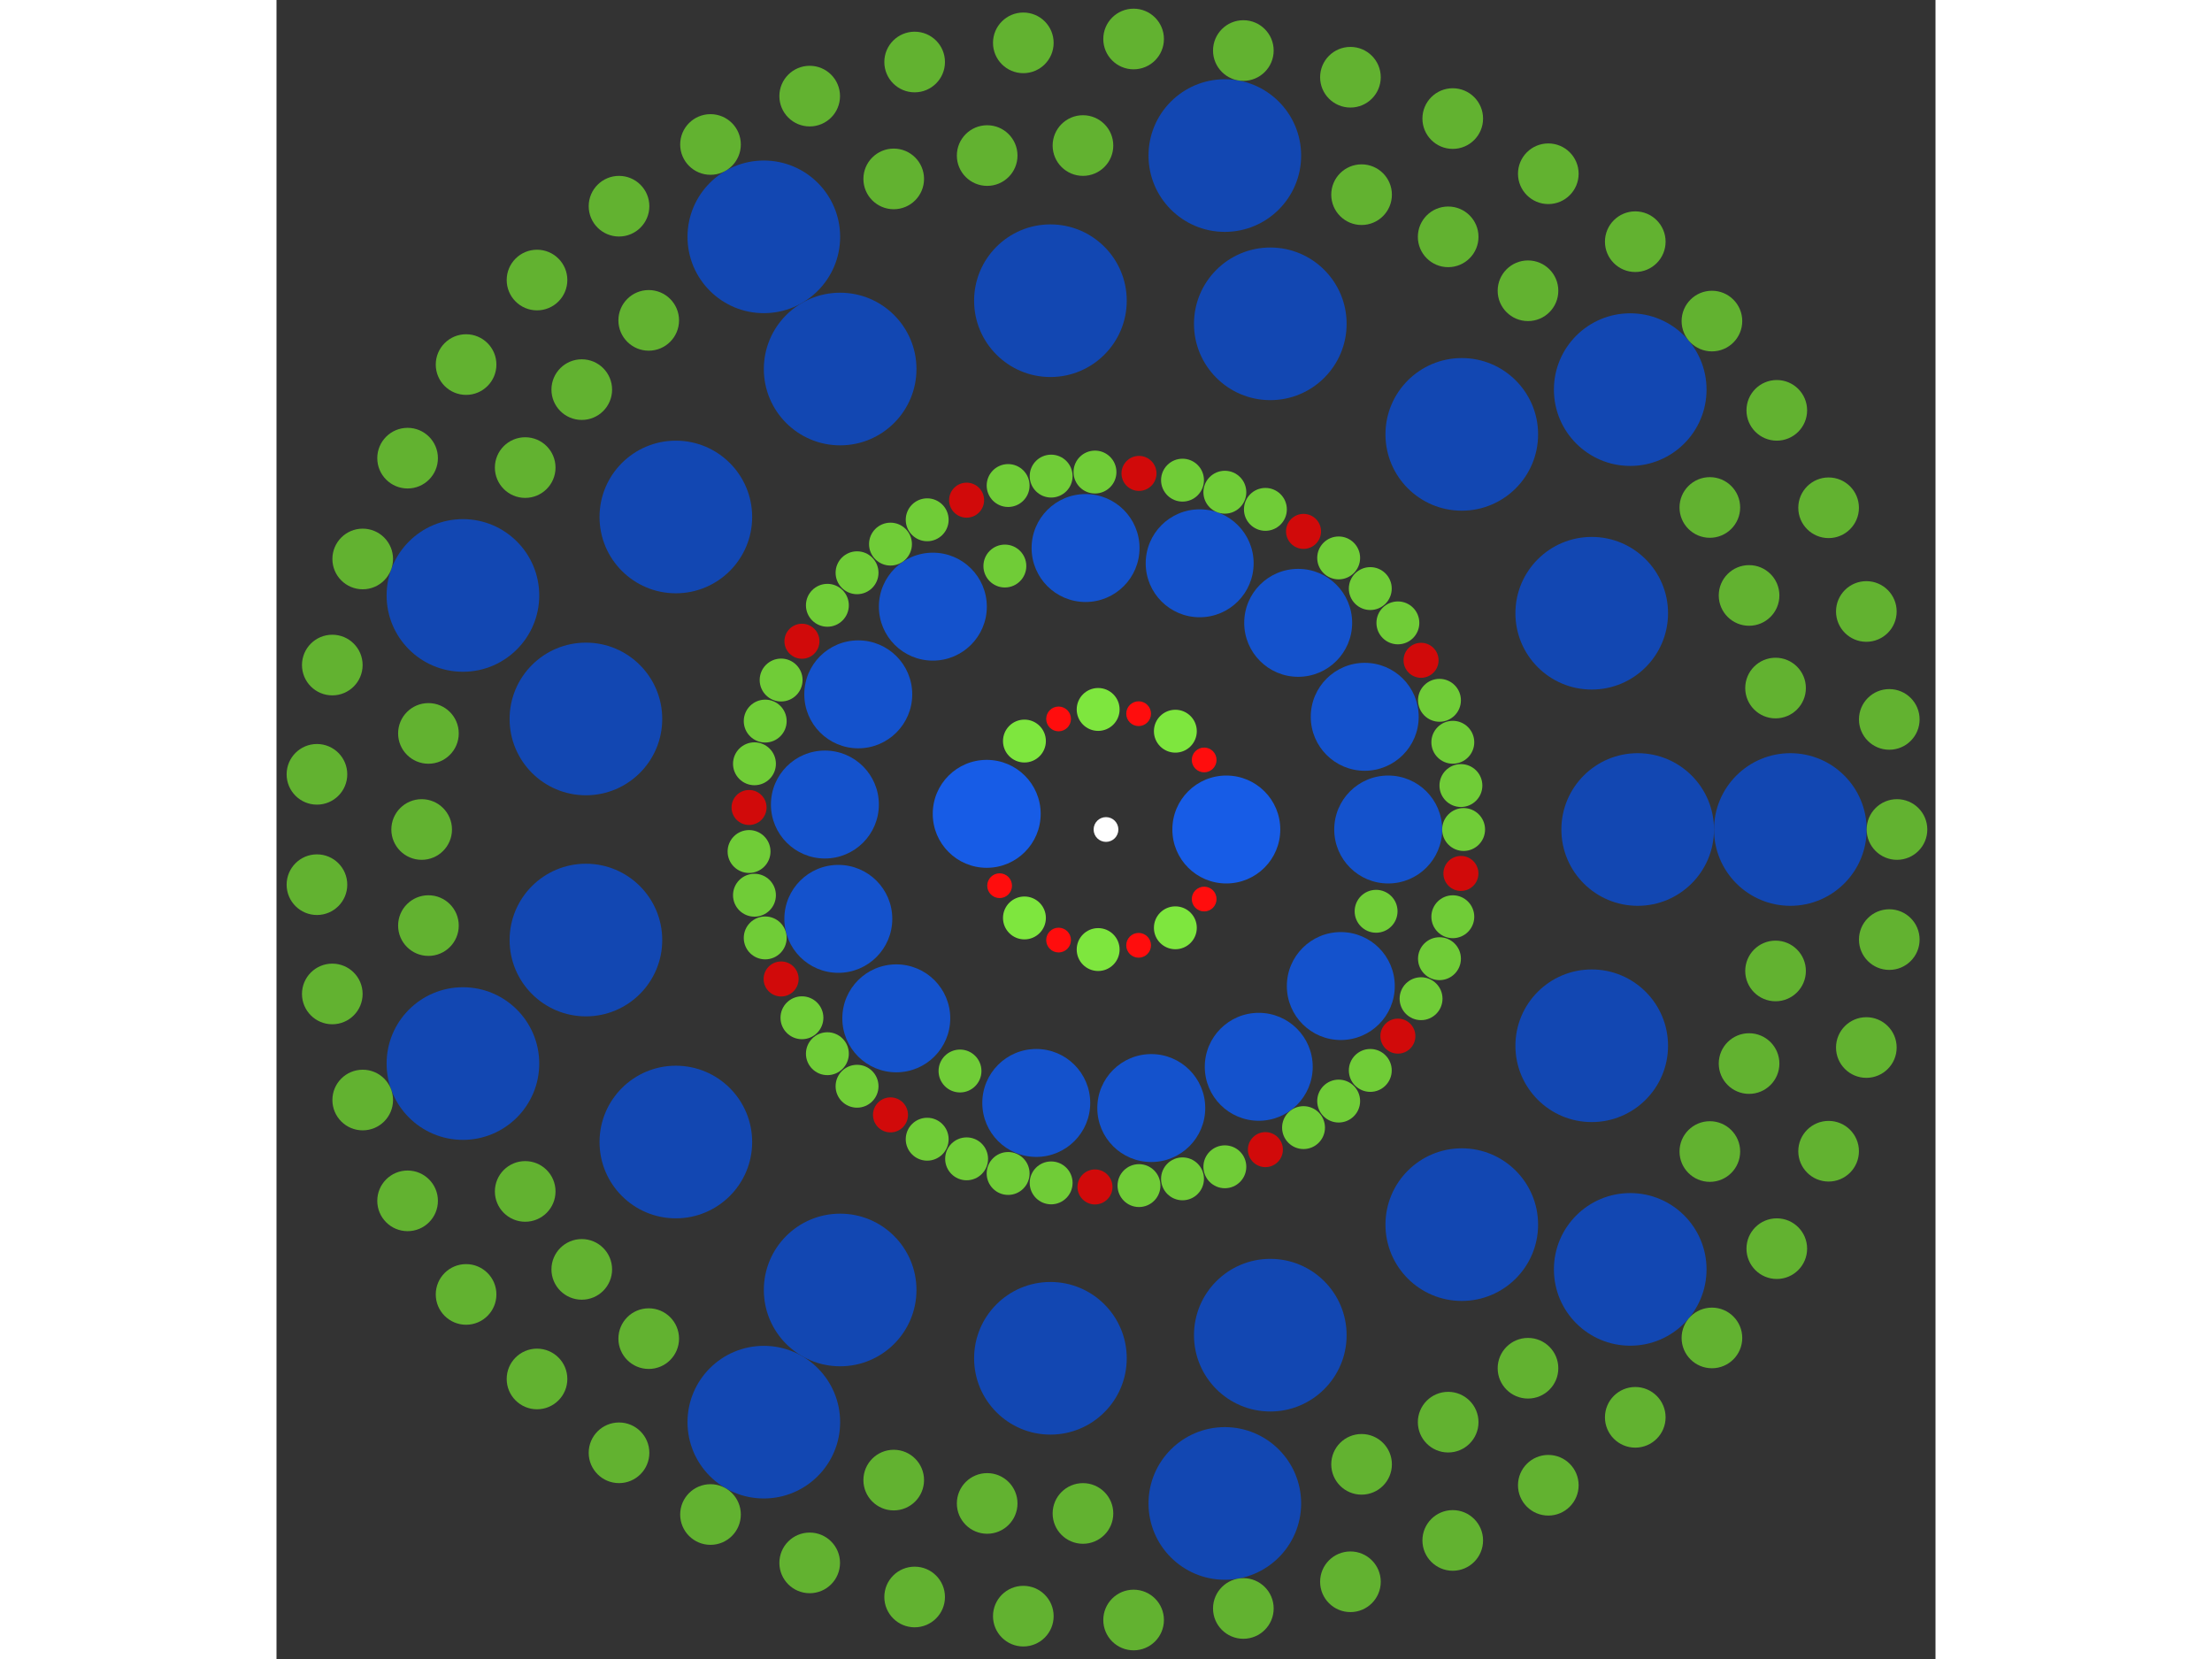 <svg xmlns="http://www.w3.org/2000/svg" viewBox="-67 -67 134 134" width="200" height="150">
<rect x="-67" y="-67" width="134" height="134" fill="#333333" stroke="none"/>
<circle cx="0" cy="0" r="1" fill="rgb(255,255,255)" />
<circle cx="9.718" cy="0" r="4.359" fill="rgb(23,92,230)" />
<circle cx="7.929" cy="5.618" r="1" fill="rgb(255,13,13)" />
<circle cx="5.602" cy="7.94" r="1.732" fill="rgb(126,230,62)" />
<circle cx="2.635" cy="9.354" r="1" fill="rgb(255,13,13)" />
<circle cx="-0.634" cy="9.697" r="1.732" fill="rgb(126,230,62)" />
<circle cx="-3.83" cy="8.931" r="1" fill="rgb(255,13,13)" />
<circle cx="-6.588" cy="7.144" r="1.732" fill="rgb(126,230,62)" />
<circle cx="-8.593" cy="4.539" r="1" fill="rgb(255,13,13)" />
<circle cx="-9.635" cy="-1.265" r="4.359" fill="rgb(23,92,230)" />
<circle cx="-6.588" cy="-7.144" r="1.732" fill="rgb(126,230,62)" />
<circle cx="-3.83" cy="-8.931" r="1" fill="rgb(255,13,13)" />
<circle cx="-0.634" cy="-9.697" r="1.732" fill="rgb(126,230,62)" />
<circle cx="2.635" cy="-9.354" r="1" fill="rgb(255,13,13)" />
<circle cx="5.602" cy="-7.94" r="1.732" fill="rgb(126,230,62)" />
<circle cx="7.929" cy="-5.618" r="1" fill="rgb(255,13,13)" />
<circle cx="22.794" cy="0" r="4.359" fill="rgb(20,82,204)" />
<circle cx="21.816" cy="6.606" r="1.732" fill="rgb(112,204,55)" />
<circle cx="18.966" cy="12.645" r="4.359" fill="rgb(20,82,204)" />
<circle cx="12.338" cy="19.167" r="4.359" fill="rgb(20,82,204)" />
<circle cx="3.657" cy="22.499" r="4.359" fill="rgb(20,82,204)" />
<circle cx="-5.633" cy="22.087" r="4.359" fill="rgb(20,82,204)" />
<circle cx="-11.792" cy="19.507" r="1.732" fill="rgb(112,204,55)" />
<circle cx="-16.939" cy="15.253" r="4.359" fill="rgb(20,82,204)" />
<circle cx="-21.621" cy="7.218" r="4.359" fill="rgb(20,82,204)" />
<circle cx="-22.705" cy="-2.017" r="4.359" fill="rgb(20,82,204)" />
<circle cx="-20.01" cy="-10.917" r="4.359" fill="rgb(20,82,204)" />
<circle cx="-13.985" cy="-18" r="4.359" fill="rgb(20,82,204)" />
<circle cx="-8.169" cy="-21.28" r="1.732" fill="rgb(112,204,55)" />
<circle cx="-1.651" cy="-22.735" r="4.359" fill="rgb(20,82,204)" />
<circle cx="7.566" cy="-21.502" r="4.359" fill="rgb(20,82,204)" />
<circle cx="15.523" cy="-16.692" r="4.359" fill="rgb(20,82,204)" />
<circle cx="20.898" cy="-9.103" r="4.359" fill="rgb(20,82,204)" />
<circle cx="28.885" cy="0" r="1.732" fill="rgb(112,204,55)" />
<circle cx="28.667" cy="3.55" r="1.414" fill="rgb(209,10,10)" />
<circle cx="28.013" cy="7.046" r="1.732" fill="rgb(112,204,55)" />
<circle cx="26.935" cy="10.435" r="1.732" fill="rgb(112,204,55)" />
<circle cx="25.448" cy="13.666" r="1.732" fill="rgb(112,204,55)" />
<circle cx="23.576" cy="16.689" r="1.414" fill="rgb(209,10,10)" />
<circle cx="21.347" cy="19.46" r="1.732" fill="rgb(112,204,55)" />
<circle cx="18.793" cy="21.936" r="1.732" fill="rgb(112,204,55)" />
<circle cx="15.955" cy="24.079" r="1.732" fill="rgb(112,204,55)" />
<circle cx="12.875" cy="25.857" r="1.414" fill="rgb(209,10,10)" />
<circle cx="9.6" cy="27.243" r="1.732" fill="rgb(112,204,55)" />
<circle cx="6.18" cy="28.217" r="1.732" fill="rgb(112,204,55)" />
<circle cx="2.665" cy="28.762" r="1.732" fill="rgb(112,204,55)" />
<circle cx="-0.89" cy="28.872" r="1.414" fill="rgb(209,10,10)" />
<circle cx="-4.431" cy="28.544" r="1.732" fill="rgb(112,204,55)" />
<circle cx="-7.905" cy="27.783" r="1.732" fill="rgb(112,204,55)" />
<circle cx="-11.259" cy="26.601" r="1.732" fill="rgb(112,204,55)" />
<circle cx="-14.443" cy="25.016" r="1.732" fill="rgb(112,204,55)" />
<circle cx="-17.407" cy="23.051" r="1.414" fill="rgb(209,10,10)" />
<circle cx="-20.108" cy="20.737" r="1.732" fill="rgb(112,204,55)" />
<circle cx="-22.504" cy="18.109" r="1.732" fill="rgb(112,204,55)" />
<circle cx="-24.559" cy="15.206" r="1.732" fill="rgb(112,204,55)" />
<circle cx="-26.241" cy="12.073" r="1.414" fill="rgb(209,10,10)" />
<circle cx="-27.526" cy="8.757" r="1.732" fill="rgb(112,204,55)" />
<circle cx="-28.394" cy="5.308" r="1.732" fill="rgb(112,204,55)" />
<circle cx="-28.831" cy="1.778" r="1.732" fill="rgb(112,204,55)" />
<circle cx="-28.831" cy="-1.778" r="1.414" fill="rgb(209,10,10)" />
<circle cx="-28.394" cy="-5.308" r="1.732" fill="rgb(112,204,55)" />
<circle cx="-27.526" cy="-8.757" r="1.732" fill="rgb(112,204,55)" />
<circle cx="-26.241" cy="-12.073" r="1.732" fill="rgb(112,204,55)" />
<circle cx="-24.559" cy="-15.206" r="1.414" fill="rgb(209,10,10)" />
<circle cx="-22.504" cy="-18.109" r="1.732" fill="rgb(112,204,55)" />
<circle cx="-20.108" cy="-20.737" r="1.732" fill="rgb(112,204,55)" />
<circle cx="-17.407" cy="-23.051" r="1.732" fill="rgb(112,204,55)" />
<circle cx="-14.443" cy="-25.016" r="1.732" fill="rgb(112,204,55)" />
<circle cx="-11.259" cy="-26.601" r="1.414" fill="rgb(209,10,10)" />
<circle cx="-7.905" cy="-27.783" r="1.732" fill="rgb(112,204,55)" />
<circle cx="-4.431" cy="-28.544" r="1.732" fill="rgb(112,204,55)" />
<circle cx="-0.89" cy="-28.872" r="1.732" fill="rgb(112,204,55)" />
<circle cx="2.665" cy="-28.762" r="1.414" fill="rgb(209,10,10)" />
<circle cx="6.18" cy="-28.217" r="1.732" fill="rgb(112,204,55)" />
<circle cx="9.6" cy="-27.243" r="1.732" fill="rgb(112,204,55)" />
<circle cx="12.875" cy="-25.857" r="1.732" fill="rgb(112,204,55)" />
<circle cx="15.955" cy="-24.079" r="1.414" fill="rgb(209,10,10)" />
<circle cx="18.793" cy="-21.936" r="1.732" fill="rgb(112,204,55)" />
<circle cx="21.347" cy="-19.46" r="1.732" fill="rgb(112,204,55)" />
<circle cx="23.576" cy="-16.689" r="1.732" fill="rgb(112,204,55)" />
<circle cx="25.448" cy="-13.666" r="1.414" fill="rgb(209,10,10)" />
<circle cx="26.935" cy="-10.435" r="1.732" fill="rgb(112,204,55)" />
<circle cx="28.013" cy="-7.046" r="1.732" fill="rgb(112,204,55)" />
<circle cx="28.667" cy="-3.55" r="1.732" fill="rgb(112,204,55)" />
<circle cx="42.946" cy="0" r="6.164" fill="rgb(18,71,178)" />
<circle cx="39.233" cy="17.468" r="6.164" fill="rgb(18,71,178)" />
<circle cx="28.737" cy="31.915" r="6.164" fill="rgb(18,71,178)" />
<circle cx="13.271" cy="40.844" r="6.164" fill="rgb(18,71,178)" />
<circle cx="-4.489" cy="42.711" r="6.164" fill="rgb(18,71,178)" />
<circle cx="-21.473" cy="37.193" r="6.164" fill="rgb(18,71,178)" />
<circle cx="-34.744" cy="25.243" r="6.164" fill="rgb(18,71,178)" />
<circle cx="-42.008" cy="8.929" r="6.164" fill="rgb(18,71,178)" />
<circle cx="-42.008" cy="-8.929" r="6.164" fill="rgb(18,71,178)" />
<circle cx="-34.744" cy="-25.243" r="6.164" fill="rgb(18,71,178)" />
<circle cx="-21.473" cy="-37.193" r="6.164" fill="rgb(18,71,178)" />
<circle cx="-4.489" cy="-42.711" r="6.164" fill="rgb(18,71,178)" />
<circle cx="13.271" cy="-40.844" r="6.164" fill="rgb(18,71,178)" />
<circle cx="28.737" cy="-31.915" r="6.164" fill="rgb(18,71,178)" />
<circle cx="39.233" cy="-17.468" r="6.164" fill="rgb(18,71,178)" />
<circle cx="55.275" cy="0" r="6.164" fill="rgb(18,71,178)" />
<circle cx="54.081" cy="11.425" r="2.449" fill="rgb(98,178,48)" />
<circle cx="51.942" cy="18.905" r="2.449" fill="rgb(98,178,48)" />
<circle cx="48.773" cy="26.011" r="2.449" fill="rgb(98,178,48)" />
<circle cx="42.343" cy="35.53" r="6.164" fill="rgb(18,71,178)" />
<circle cx="34.085" cy="43.515" r="2.449" fill="rgb(98,178,48)" />
<circle cx="27.638" cy="47.87" r="2.449" fill="rgb(98,178,48)" />
<circle cx="20.643" cy="51.276" r="2.449" fill="rgb(98,178,48)" />
<circle cx="9.598" cy="54.435" r="6.164" fill="rgb(18,71,178)" />
<circle cx="-1.861" cy="55.244" r="2.449" fill="rgb(98,178,48)" />
<circle cx="-9.598" cy="54.435" r="2.449" fill="rgb(98,178,48)" />
<circle cx="-17.146" cy="52.549" r="2.449" fill="rgb(98,178,48)" />
<circle cx="-27.638" cy="47.87" r="6.164" fill="rgb(18,71,178)" />
<circle cx="-36.935" cy="41.123" r="2.449" fill="rgb(98,178,48)" />
<circle cx="-42.343" cy="35.53" r="2.449" fill="rgb(98,178,48)" />
<circle cx="-46.912" cy="29.233" r="2.449" fill="rgb(98,178,48)" />
<circle cx="-51.942" cy="18.905" r="6.164" fill="rgb(18,71,178)" />
<circle cx="-54.728" cy="7.761" r="2.449" fill="rgb(98,178,48)" />
<circle cx="-55.275" cy="-1.77778445501900e-14" r="2.449" fill="rgb(98,178,48)" />
<circle cx="-54.728" cy="-7.761" r="2.449" fill="rgb(98,178,48)" />
<circle cx="-51.942" cy="-18.905" r="6.164" fill="rgb(18,71,178)" />
<circle cx="-46.912" cy="-29.233" r="2.449" fill="rgb(98,178,48)" />
<circle cx="-42.343" cy="-35.53" r="2.449" fill="rgb(98,178,48)" />
<circle cx="-36.935" cy="-41.123" r="2.449" fill="rgb(98,178,48)" />
<circle cx="-27.638" cy="-47.87" r="6.164" fill="rgb(18,71,178)" />
<circle cx="-17.146" cy="-52.549" r="2.449" fill="rgb(98,178,48)" />
<circle cx="-9.598" cy="-54.435" r="2.449" fill="rgb(98,178,48)" />
<circle cx="-1.861" cy="-55.244" r="2.449" fill="rgb(98,178,48)" />
<circle cx="9.598" cy="-54.435" r="6.164" fill="rgb(18,71,178)" />
<circle cx="20.643" cy="-51.276" r="2.449" fill="rgb(98,178,48)" />
<circle cx="27.638" cy="-47.87" r="2.449" fill="rgb(98,178,48)" />
<circle cx="34.085" cy="-43.515" r="2.449" fill="rgb(98,178,48)" />
<circle cx="42.343" cy="-35.53" r="6.164" fill="rgb(18,71,178)" />
<circle cx="48.773" cy="-26.011" r="2.449" fill="rgb(98,178,48)" />
<circle cx="51.942" cy="-18.905" r="2.449" fill="rgb(98,178,48)" />
<circle cx="54.081" cy="-11.425" r="2.449" fill="rgb(98,178,48)" />
<circle cx="63.889" cy="0" r="2.449" fill="rgb(98,178,48)" />
<circle cx="63.267" cy="8.892" r="2.449" fill="rgb(98,178,48)" />
<circle cx="61.414" cy="17.61" r="2.449" fill="rgb(98,178,48)" />
<circle cx="58.366" cy="25.986" r="2.449" fill="rgb(98,178,48)" />
<circle cx="54.181" cy="33.856" r="2.449" fill="rgb(98,178,48)" />
<circle cx="48.942" cy="41.067" r="2.449" fill="rgb(98,178,48)" />
<circle cx="42.75" cy="47.479" r="2.449" fill="rgb(98,178,48)" />
<circle cx="35.726" cy="52.966" r="2.449" fill="rgb(98,178,48)" />
<circle cx="28.007" cy="57.423" r="2.449" fill="rgb(98,178,48)" />
<circle cx="19.743" cy="60.762" r="2.449" fill="rgb(98,178,48)" />
<circle cx="11.094" cy="62.918" r="2.449" fill="rgb(98,178,48)" />
<circle cx="2.23" cy="63.85" r="2.449" fill="rgb(98,178,48)" />
<circle cx="-6.678" cy="63.539" r="2.449" fill="rgb(98,178,48)" />
<circle cx="-15.456" cy="61.991" r="2.449" fill="rgb(98,178,48)" />
<circle cx="-23.933" cy="59.237" r="2.449" fill="rgb(98,178,48)" />
<circle cx="-31.945" cy="55.33" r="2.449" fill="rgb(98,178,48)" />
<circle cx="-39.334" cy="50.345" r="2.449" fill="rgb(98,178,48)" />
<circle cx="-45.958" cy="44.381" r="2.449" fill="rgb(98,178,48)" />
<circle cx="-51.687" cy="37.553" r="2.449" fill="rgb(98,178,48)" />
<circle cx="-56.411" cy="29.994" r="2.449" fill="rgb(98,178,48)" />
<circle cx="-60.036" cy="21.851" r="2.449" fill="rgb(98,178,48)" />
<circle cx="-62.493" cy="13.283" r="2.449" fill="rgb(98,178,48)" />
<circle cx="-63.733" cy="4.457" r="2.449" fill="rgb(98,178,48)" />
<circle cx="-63.733" cy="-4.457" r="2.449" fill="rgb(98,178,48)" />
<circle cx="-62.493" cy="-13.283" r="2.449" fill="rgb(98,178,48)" />
<circle cx="-60.036" cy="-21.851" r="2.449" fill="rgb(98,178,48)" />
<circle cx="-56.411" cy="-29.994" r="2.449" fill="rgb(98,178,48)" />
<circle cx="-51.687" cy="-37.553" r="2.449" fill="rgb(98,178,48)" />
<circle cx="-45.958" cy="-44.381" r="2.449" fill="rgb(98,178,48)" />
<circle cx="-39.334" cy="-50.345" r="2.449" fill="rgb(98,178,48)" />
<circle cx="-31.945" cy="-55.33" r="2.449" fill="rgb(98,178,48)" />
<circle cx="-23.933" cy="-59.237" r="2.449" fill="rgb(98,178,48)" />
<circle cx="-15.456" cy="-61.991" r="2.449" fill="rgb(98,178,48)" />
<circle cx="-6.678" cy="-63.539" r="2.449" fill="rgb(98,178,48)" />
<circle cx="2.23" cy="-63.85" r="2.449" fill="rgb(98,178,48)" />
<circle cx="11.094" cy="-62.918" r="2.449" fill="rgb(98,178,48)" />
<circle cx="19.743" cy="-60.762" r="2.449" fill="rgb(98,178,48)" />
<circle cx="28.007" cy="-57.423" r="2.449" fill="rgb(98,178,48)" />
<circle cx="35.726" cy="-52.966" r="2.449" fill="rgb(98,178,48)" />
<circle cx="42.75" cy="-47.479" r="2.449" fill="rgb(98,178,48)" />
<circle cx="48.942" cy="-41.067" r="2.449" fill="rgb(98,178,48)" />
<circle cx="54.181" cy="-33.856" r="2.449" fill="rgb(98,178,48)" />
<circle cx="58.366" cy="-25.986" r="2.449" fill="rgb(98,178,48)" />
<circle cx="61.414" cy="-17.61" r="2.449" fill="rgb(98,178,48)" />
<circle cx="63.267" cy="-8.892" r="2.449" fill="rgb(98,178,48)" /></svg>